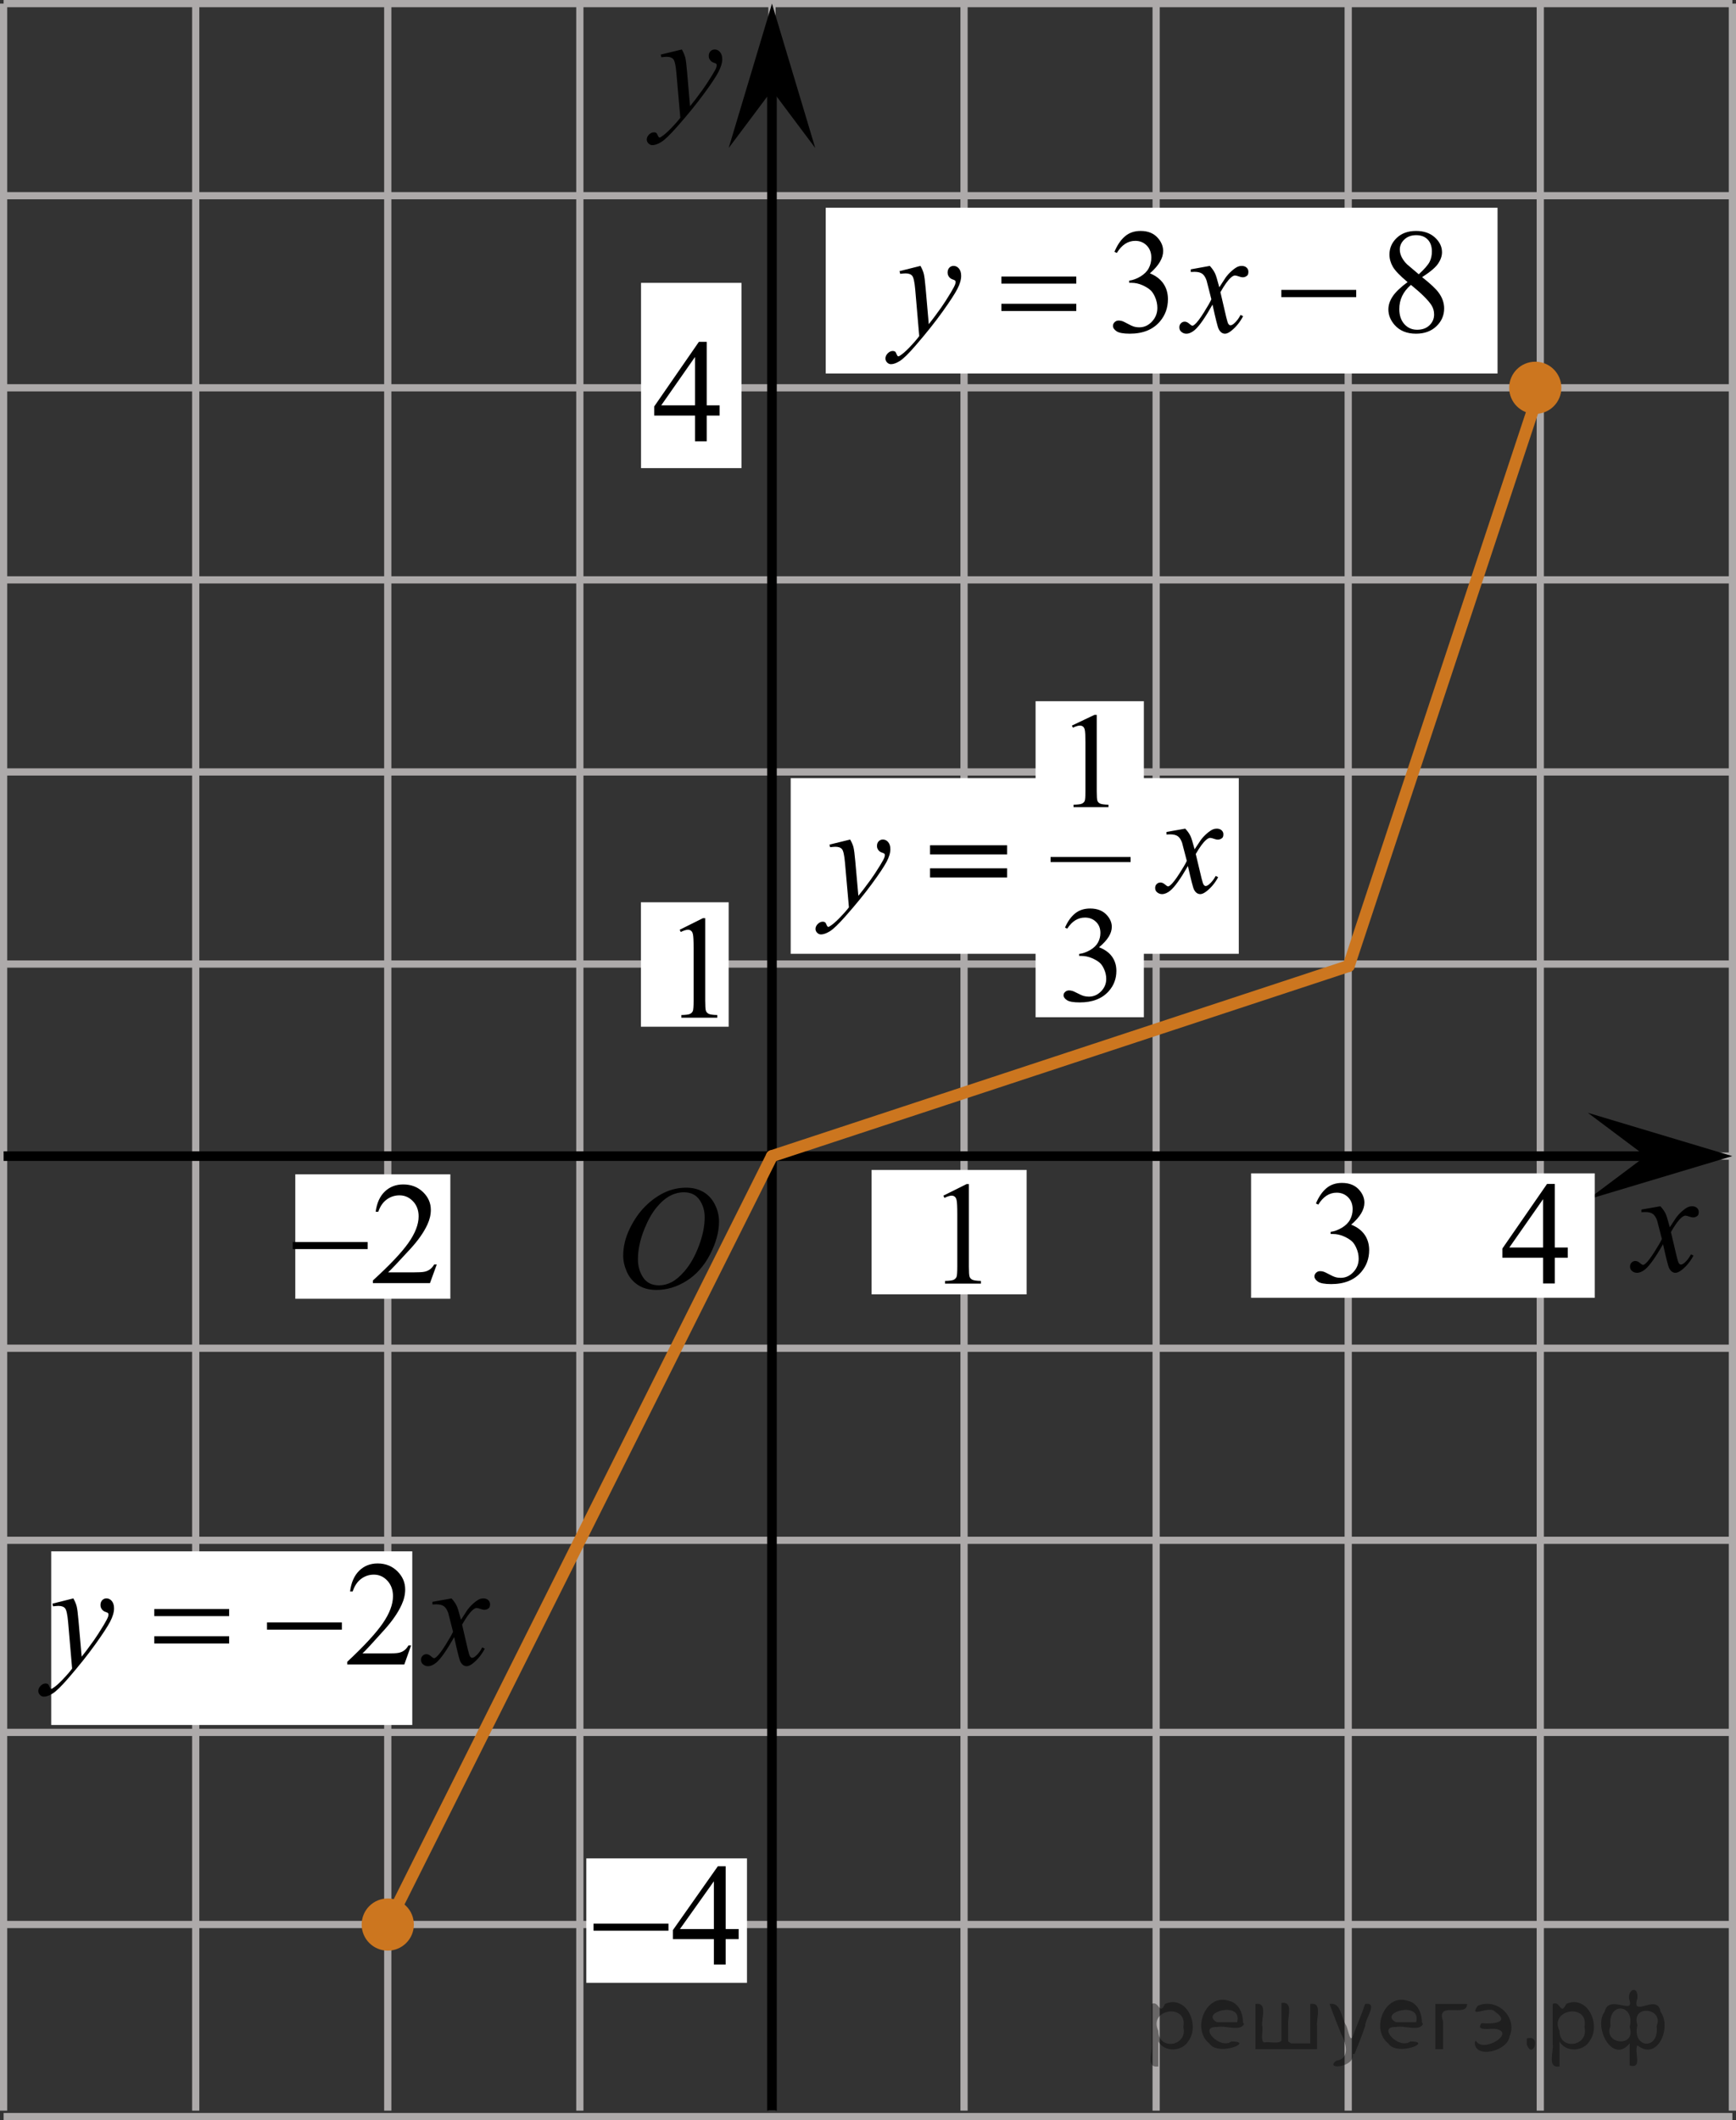 <?xml version="1.0" encoding="utf-8"?>
<!-- Generator: Adobe Illustrator 27.2.0, SVG Export Plug-In . SVG Version: 6.00 Build 0)  -->
<svg version="1.1" id="Слой_1" xmlns="http://www.w3.org/2000/svg" xmlns:xlink="http://www.w3.org/1999/xlink" x="0px" y="0px"
	 width="180.449px" height="220.383px" viewBox="0 0 180.449 220.383" enable-background="new 0 0 180.449 220.383"
	 xml:space="preserve">
<rect x="0" y="0" width="180.449" height="220.383" fill="#333333" stroke="none"/>
<g>
	<g>
		<g>
			<g>
				<g>
					<g>
						<g>
							<g>
								<g>
									<g>
										<g>
											<g>
												<g>
													<g>
														<g>
															<g>
																<g>
																	<defs>
																		<rect id="SVGID_1_" x="61.807" y="119.896" width="16.511" height="18.146"/>
																	</defs>
																	<clipPath id="SVGID_00000171678616105871446570000000434810203917361815_">
																		<use xlink:href="#SVGID_1_"  overflow="visible"/>
																	</clipPath>
																	<g clip-path="url(#SVGID_00000171678616105871446570000000434810203917361815_)">
																		<g enable-background="new    ">
																			<path d="M71.332,123.454c0.665,0,1.253,0.146,1.766,0.439s0.914,0.725,1.205,1.297
																				c0.29,0.572,0.435,1.166,0.435,1.78c0,1.09-0.311,2.233-0.935,3.43
																				c-0.623,1.197-1.437,2.111-2.441,2.741c-1.005,0.63-2.044,0.944-3.118,0.944
																				c-0.773,0-1.419-0.174-1.939-0.521c-0.52-0.347-0.904-0.806-1.153-1.375
																				c-0.248-0.57-0.373-1.122-0.373-1.657c0-0.95,0.225-1.889,0.676-2.815
																				c0.451-0.927,0.989-1.702,1.615-2.324c0.625-0.622,1.292-1.101,2.002-1.435
																				C69.781,123.622,70.534,123.454,71.332,123.454z M71.081,123.934c-0.493,0-0.974,0.124-1.444,0.371
																				c-0.471,0.248-0.938,0.652-1.4,1.215c-0.463,0.561-0.879,1.298-1.248,2.208
																				c-0.453,1.119-0.68,2.177-0.68,3.171c0,0.71,0.18,1.338,0.54,1.886
																				c0.359,0.547,0.911,0.821,1.655,0.821c0.448,0,0.888-0.113,1.319-0.338
																				c0.431-0.225,0.88-0.609,1.348-1.154c0.586-0.685,1.079-1.559,1.478-2.62
																				c0.399-1.062,0.599-2.054,0.599-2.973c0-0.68-0.18-1.281-0.54-1.803
																				C72.347,124.195,71.805,123.934,71.081,123.934z"/>
																		</g>
																	</g>
																</g>
															</g>
														</g>
													</g>
												</g>
											</g>
										</g>
									</g>
								</g>
							</g>
						</g>
					</g>
				</g>
			</g>
		</g>
	</g>
</g>
<g>
	<line fill="none" stroke="#ADAAAA" stroke-width="0.75" stroke-miterlimit="10" x1="0.375" y1="0.375" x2="180.074" y2="0.375"/>
	<line fill="none" stroke="#ADAAAA" stroke-width="0.75" stroke-miterlimit="10" x1="0.375" y1="20.341" x2="180.074" y2="20.341"/>
	<line fill="none" stroke="#ADAAAA" stroke-width="0.75" stroke-miterlimit="10" x1="0.375" y1="40.31" x2="180.074" y2="40.31"/>
	<line fill="none" stroke="#ADAAAA" stroke-width="0.75" stroke-miterlimit="10" x1="0.375" y1="60.274" x2="180.074" y2="60.274"/>
	<line fill="none" stroke="#ADAAAA" stroke-width="0.75" stroke-miterlimit="10" x1="0.375" y1="80.241" x2="180.074" y2="80.241"/>
	
		<line fill="none" stroke="#ADAAAA" stroke-width="0.75" stroke-miterlimit="10" x1="0.375" y1="100.209" x2="180.074" y2="100.209"/>
	
		<line fill="none" stroke="#ADAAAA" stroke-width="0.75" stroke-miterlimit="10" x1="0.375" y1="120.173" x2="180.074" y2="120.173"/>
	
		<line fill="none" stroke="#ADAAAA" stroke-width="0.75" stroke-miterlimit="10" x1="0.375" y1="140.142" x2="180.074" y2="140.142"/>
	
		<line fill="none" stroke="#ADAAAA" stroke-width="0.75" stroke-miterlimit="10" x1="0.375" y1="160.108" x2="180.074" y2="160.108"/>
	
		<line fill="none" stroke="#ADAAAA" stroke-width="0.75" stroke-miterlimit="10" x1="0.375" y1="180.074" x2="180.074" y2="180.074"/>
	
		<line fill="none" stroke="#ADAAAA" stroke-width="0.75" stroke-miterlimit="10" x1="0.375" y1="200.043" x2="180.074" y2="200.043"/>
	
		<line fill="none" stroke="#ADAAAA" stroke-width="0.75" stroke-miterlimit="10" x1="0.375" y1="220.008" x2="180.074" y2="220.008"/>
</g>
<line fill="none" stroke="#ADAAAA" stroke-width="0.75" stroke-miterlimit="10" x1="0.375" y1="219.393" x2="0.375" y2="0.375"/>
<line fill="none" stroke="#ADAAAA" stroke-width="0.75" stroke-miterlimit="10" x1="20.343" y1="219.393" x2="20.343" y2="0.375"/>
<line fill="none" stroke="#ADAAAA" stroke-width="0.75" stroke-miterlimit="10" x1="40.306" y1="219.393" x2="40.306" y2="0.375"/>
<line fill="none" stroke="#ADAAAA" stroke-width="0.75" stroke-miterlimit="10" x1="60.272" y1="219.393" x2="60.272" y2="0.375"/>
<line fill="none" stroke="#ADAAAA" stroke-width="0.75" stroke-miterlimit="10" x1="80.242" y1="219.393" x2="80.242" y2="0.375"/>
<line fill="none" stroke="#ADAAAA" stroke-width="0.75" stroke-miterlimit="10" x1="100.207" y1="219.393" x2="100.207" y2="0.375"/>
<line fill="none" stroke="#ADAAAA" stroke-width="0.75" stroke-miterlimit="10" x1="120.176" y1="219.393" x2="120.176" y2="0.375"/>
<line fill="none" stroke="#ADAAAA" stroke-width="0.75" stroke-miterlimit="10" x1="140.139" y1="219.393" x2="140.139" y2="0.375"/>
<line fill="none" stroke="#ADAAAA" stroke-width="0.75" stroke-miterlimit="10" x1="160.105" y1="219.393" x2="160.105" y2="0.375"/>
<line fill="none" stroke="#ADAAAA" stroke-width="0.75" stroke-miterlimit="10" x1="180.074" y1="219.393" x2="180.074" y2="0.375"/>
<line fill="none" stroke="#000000" stroke-miterlimit="10" x1="0.375" y1="120.173" x2="175.364" y2="120.173"/>
<line fill="none" stroke="#000000" stroke-miterlimit="10" x1="80.242" y1="219.393" x2="80.242" y2="6.955"/>
<line fill="none" stroke="#CC761F" stroke-width="1.25" stroke-linecap="round" stroke-linejoin="round" stroke-miterlimit="10" x1="40.309" y1="200.043" x2="80.242" y2="120.173"/>
<rect x="66.633" y="29.402" fill="#FFFFFF" width="10.439" height="19.257"/>
<line fill="none" stroke="#CC761F" stroke-width="1.25" stroke-linecap="round" stroke-linejoin="round" stroke-miterlimit="10" x1="140.189" y1="100.41" x2="80.242" y2="120.173"/>
<line fill="none" stroke="#CC761F" stroke-width="1.25" stroke-linecap="round" stroke-linejoin="round" stroke-miterlimit="10" x1="160.105" y1="40.31" x2="140.189" y2="100.41"/>
<circle fill="#CC761F" stroke="#CC761F" stroke-width="0.75" stroke-miterlimit="10" cx="159.584" cy="40.31" r="2.338"/>
<circle fill="#CC761F" stroke="#CC761F" stroke-width="0.75" stroke-miterlimit="10" cx="40.306" cy="200.048" r="2.338"/>
<polygon points="171.055,120.173 165.054,115.673 180.061,120.173 165.054,124.673 "/>
<rect x="90.598" y="121.609" fill="#FFFFFF" width="16.116" height="12.934"/>
<polygon points="80.242,9.381 75.742,15.387 80.242,0.375 84.742,15.387 "/>
<g>
	<g>
		<g>
			<g>
				<g>
					<g>
						<g>
							<g>
								<g>
									<g>
										<g>
											<g>
												<g>
													<g>
														<g>
															<g>
																<defs>
																	
																		<rect id="SVGID_00000143598829625523316360000007243846443794489787_" x="166.743" y="122.416" width="12.354" height="13.869"/>
																</defs>
																<clipPath id="SVGID_00000039830357243309414180000012865531174339717257_">
																	<use xlink:href="#SVGID_00000143598829625523316360000007243846443794489787_"  overflow="visible"/>
																</clipPath>
																<g clip-path="url(#SVGID_00000039830357243309414180000012865531174339717257_)">
																	<g enable-background="new    ">
																		<path d="M172.586,125.384c0.241,0.258,0.423,0.517,0.546,0.774
																			c0.088,0.179,0.233,0.648,0.435,1.408l0.649-0.983c0.172-0.238,0.381-0.466,0.627-0.682
																			c0.246-0.216,0.462-0.364,0.649-0.443c0.118-0.05,0.248-0.074,0.391-0.074
																			c0.211,0,0.38,0.057,0.505,0.171s0.188,0.253,0.188,0.417c0,0.19-0.037,0.318-0.111,0.388
																			c-0.138,0.124-0.295,0.186-0.472,0.186c-0.103,0-0.214-0.022-0.332-0.067
																			c-0.231-0.079-0.386-0.119-0.464-0.119c-0.118,0-0.258,0.069-0.421,0.209
																			c-0.305,0.258-0.669,0.757-1.092,1.497l0.605,2.562c0.093,0.393,0.172,0.627,0.236,0.704
																			c0.064,0.077,0.127,0.115,0.191,0.115c0.103,0,0.224-0.058,0.362-0.172
																			c0.271-0.228,0.501-0.526,0.693-0.894l0.258,0.134c-0.31,0.586-0.704,1.073-1.181,1.46
																			c-0.271,0.219-0.499,0.328-0.686,0.328c-0.275,0-0.494-0.156-0.656-0.469
																			c-0.103-0.194-0.317-1.028-0.642-2.503c-0.767,1.346-1.382,2.212-1.844,2.6
																			c-0.3,0.248-0.59,0.372-0.871,0.372c-0.197,0-0.377-0.072-0.539-0.216
																			c-0.118-0.109-0.177-0.256-0.177-0.44c0-0.164,0.054-0.301,0.163-0.41
																			c0.108-0.109,0.241-0.164,0.398-0.164c0.158,0,0.325,0.08,0.502,0.239
																			c0.128,0.114,0.226,0.171,0.295,0.171c0.059,0,0.135-0.04,0.229-0.119
																			c0.231-0.189,0.546-0.596,0.944-1.222s0.659-1.077,0.782-1.355
																			c-0.305-1.207-0.47-1.845-0.494-1.915c-0.113-0.322-0.261-0.551-0.443-0.685
																			c-0.182-0.135-0.45-0.201-0.804-0.201c-0.113,0-0.243,0.005-0.391,0.015v-0.269L172.586,125.384z"
																			/>
																	</g>
																</g>
															</g>
														</g>
													</g>
												</g>
											</g>
										</g>
									</g>
								</g>
							</g>
						</g>
					</g>
				</g>
			</g>
		</g>
	</g>
</g>
<rect x="60.944" y="193.171" fill="#FFFFFF" width="16.701" height="12.934"/>
<g>
	<g>
		<g>
			<g>
				<g>
					<g>
						<g>
							<g>
								<g>
									<g>
										<g>
											<g>
												<g>
													<g>
														<g>
															<defs>
																
																	<rect id="SVGID_00000152251328917340286970000016704747166062072244_" x="65.244" y="31.96" width="12.363" height="16.699"/>
															</defs>
															<clipPath id="SVGID_00000022543857924938526290000009279964461105906571_">
																<use xlink:href="#SVGID_00000152251328917340286970000016704747166062072244_"  overflow="visible"/>
															</clipPath>
															<g clip-path="url(#SVGID_00000022543857924938526290000009279964461105906571_)">
																<g enable-background="new    ">
																	<path d="M74.802,42.136v1.062h-1.343v2.676h-1.217v-2.676h-4.235v-0.956l4.641-6.712h0.811v6.606
																		L74.802,42.136L74.802,42.136z M72.242,42.136v-5.029l-3.512,5.029H72.242z"/>
																</g>
															</g>
														</g>
													</g>
												</g>
											</g>
										</g>
									</g>
								</g>
							</g>
						</g>
					</g>
				</g>
			</g>
		</g>
	</g>
</g>
<rect x="130.043" y="121.967" fill="#FFFFFF" width="35.723" height="12.934"/>
<g>
	<g>
		<g>
			<g>
				<g>
					<g>
						<g>
							<g>
								<g>
									<g>
										<g>
											<g>
												<g>
													<g>
														<g>
															<defs>
																
																	<rect id="SVGID_00000111177929893183019600000005259378731368542596_" x="133.958" y="119.394" width="12.362" height="18.08"/>
															</defs>
															<clipPath id="SVGID_00000158746506294788051620000016796380702102998684_">
																<use xlink:href="#SVGID_00000111177929893183019600000005259378731368542596_"  overflow="visible"/>
															</clipPath>
															<g clip-path="url(#SVGID_00000158746506294788051620000016796380702102998684_)">
																<g enable-background="new    ">
																	<path d="M136.785,125.095c0.286-0.681,0.646-1.208,1.081-1.58c0.435-0.37,0.978-0.556,1.627-0.556
																		c0.802,0,1.417,0.264,1.844,0.791c0.325,0.394,0.487,0.815,0.487,1.263
																		c0,0.737-0.458,1.498-1.373,2.285c0.615,0.244,1.08,0.593,1.395,1.046
																		c0.315,0.453,0.472,0.986,0.472,1.599c0,0.876-0.275,1.636-0.826,2.278
																		c-0.718,0.836-1.759,1.255-3.121,1.255c-0.674,0-1.132-0.085-1.376-0.254
																		c-0.244-0.17-0.365-0.352-0.365-0.546c0-0.144,0.058-0.272,0.173-0.381s0.255-0.164,0.417-0.164
																		c0.123,0,0.248,0.019,0.377,0.06c0.084,0.025,0.273,0.116,0.568,0.273
																		c0.295,0.157,0.499,0.25,0.612,0.28c0.182,0.055,0.377,0.082,0.583,0.082
																		c0.501,0,0.938-0.196,1.31-0.59c0.371-0.394,0.557-0.859,0.557-1.397
																		c0-0.394-0.086-0.777-0.258-1.15c-0.128-0.279-0.268-0.49-0.42-0.635
																		c-0.212-0.199-0.502-0.38-0.871-0.542c-0.369-0.161-0.745-0.242-1.129-0.242h-0.236v-0.225
																		c0.389-0.05,0.778-0.191,1.169-0.426c0.391-0.233,0.675-0.516,0.852-0.844
																		c0.177-0.329,0.266-0.69,0.266-1.083c0-0.513-0.158-0.927-0.476-1.244
																		c-0.317-0.315-0.712-0.474-1.184-0.474c-0.763,0-1.399,0.413-1.911,1.239L136.785,125.095z"/>
																</g>
															</g>
														</g>
													</g>
												</g>
											</g>
										</g>
									</g>
								</g>
							</g>
						</g>
					</g>
				</g>
			</g>
		</g>
	</g>
</g>
<rect x="66.619" y="93.789" fill="#FFFFFF" width="9.123" height="12.934"/>
<g>
	<g>
		<g>
			<g>
				<g>
					<defs>
						
							<rect id="SVGID_00000034070337939732914430000014440615984188320900_" x="95.442" y="119.499" width="9.53" height="16.699"/>
					</defs>
					<clipPath id="SVGID_00000034067292024253294100000000927988205718049182_">
						<use xlink:href="#SVGID_00000034070337939732914430000014440615984188320900_"  overflow="visible"/>
					</clipPath>
					<g clip-path="url(#SVGID_00000034067292024253294100000000927988205718049182_)">
						<g enable-background="new    ">
							<path d="M98.057,124.283l2.413-1.203h0.241v8.558c0,0.568,0.023,0.922,0.07,1.062
								c0.046,0.14,0.143,0.246,0.289,0.321c0.146,0.074,0.444,0.117,0.893,0.127v0.276h-3.73v-0.276
								c0.468-0.01,0.77-0.051,0.907-0.123c0.137-0.072,0.231-0.17,0.285-0.292s0.081-0.487,0.081-1.095v-5.471
								c0-0.737-0.024-1.211-0.073-1.42c-0.034-0.16-0.096-0.277-0.186-0.352
								c-0.09-0.075-0.199-0.112-0.325-0.112c-0.181,0-0.432,0.077-0.753,0.231L98.057,124.283z"/>
						</g>
					</g>
				</g>
			</g>
		</g>
	</g>
</g>
<g>
	<g>
		<g>
			<g>
				<g>
					<g>
						<g>
							<g>
								<g>
									<g>
										<g>
											<g>
												<g>
													<g>
														<g>
															<g>
																<g>
																	<g>
																		<g>
																			<g>
																				<g>
																					<g>
																						<g>
																							<g>
																								<g>
																									<g>
																										<defs>
																											
																												<rect id="SVGID_00000024713149178782117530000011519390963686664335_" x="64.552" y="2.202" width="13.746" height="16.491"/>
																										</defs>
																										<clipPath id="SVGID_00000106839056267556848370000017786866594759518902_">
																											<use xlink:href="#SVGID_00000024713149178782117530000011519390963686664335_"  overflow="visible"/>
																										</clipPath>
																										<g clip-path="url(#SVGID_00000106839056267556848370000017786866594759518902_)">
																											<path d="M70.874,5.142c0.168,0.285,0.271,0.552,0.351,0.801c0.063,0.248,0.127,0.736,0.188,1.465
																												l0.313,3.632c0.297-0.354,0.729-0.913,1.285-1.683c0.271-0.374,0.604-0.884,1.004-1.528
																												c0.24-0.394,0.396-0.669,0.441-0.825c0.021-0.078,0.043-0.159,0.043-0.243
																												c0-0.056-0.021-0.101-0.057-0.133c-0.029-0.034-0.125-0.075-0.271-0.122s-0.271-0.135-0.354-0.26
																												c-0.104-0.126-0.146-0.271-0.146-0.433c0-0.201,0.06-0.363,0.178-0.486
																												c0.117-0.123,0.271-0.185,0.442-0.185c0.216,0,0.396,0.09,0.554,0.271
																												c0.151,0.182,0.229,0.429,0.229,0.741c0,0.391-0.145,0.833-0.397,1.332
																												c-0.267,0.5-0.771,1.269-1.535,2.3c-0.758,1.033-1.676,2.16-2.754,3.383
																												c-0.742,0.841-1.293,1.369-1.646,1.59c-0.357,0.22-0.668,0.329-0.938,0.329
																												c-0.146,0-0.271-0.06-0.396-0.176c-0.113-0.113-0.18-0.25-0.18-0.4c0-0.191,0.077-0.366,0.229-0.522
																												c0.16-0.158,0.334-0.234,0.521-0.234c0.104,0,0.187,0.021,0.238,0.064
																												c0.04,0.023,0.084,0.095,0.134,0.21c0.054,0.116,0.097,0.193,0.134,0.231
																												c0.021,0.022,0.056,0.037,0.091,0.037c0.021,0,0.081-0.023,0.146-0.073
																												c0.271-0.167,0.587-0.436,0.938-0.798c0.479-0.481,0.818-0.876,1.057-1.183l-0.412-4.68
																												c-0.063-0.771-0.178-1.242-0.313-1.411c-0.146-0.167-0.369-0.251-0.688-0.251
																												c-0.104,0-0.285,0.017-0.563,0.045l-0.063-0.271L70.874,5.142z"/>
																										</g>
																									</g>
																								</g>
																							</g>
																						</g>
																					</g>
																				</g>
																			</g>
																		</g>
																	</g>
																</g>
															</g>
														</g>
													</g>
												</g>
											</g>
										</g>
									</g>
								</g>
							</g>
						</g>
					</g>
				</g>
			</g>
		</g>
	</g>
</g>
<g>
	<g>
		<g>
			<g>
				<g>
					<defs>
						<rect id="SVGID_00000041277044020599483970000003703193544838738087_" x="68.035" y="91.859" width="9.53" height="16.699"/>
					</defs>
					<clipPath id="SVGID_00000116224032888147541190000010983553367700012716_">
						<use xlink:href="#SVGID_00000041277044020599483970000003703193544838738087_"  overflow="visible"/>
					</clipPath>
					<g clip-path="url(#SVGID_00000116224032888147541190000010983553367700012716_)">
						<g enable-background="new    ">
							<path d="M70.65,96.644l2.413-1.203h0.241v8.558c0,0.568,0.023,0.922,0.07,1.062
								c0.046,0.14,0.143,0.246,0.289,0.321c0.146,0.074,0.444,0.117,0.893,0.127v0.276h-3.73v-0.276
								c0.468-0.01,0.77-0.051,0.907-0.123c0.137-0.072,0.231-0.17,0.285-0.292s0.081-0.487,0.081-1.095V98.528
								c0-0.737-0.024-1.211-0.073-1.42c-0.034-0.16-0.096-0.277-0.186-0.352
								c-0.09-0.075-0.199-0.112-0.325-0.112c-0.181,0-0.432,0.077-0.753,0.231L70.65,96.644z"/>
						</g>
					</g>
				</g>
			</g>
		</g>
	</g>
</g>
<g>
	<g>
		<g>
			<g>
				<g>
					<g>
						<g>
							<g>
								<g>
									<g>
										<g>
											<g>
												<g>
													<g>
														<g>
															<defs>
																
																	<rect id="SVGID_00000113314585467808921390000010518804277936197769_" x="153.402" y="119.499" width="12.363" height="16.699"/>
															</defs>
															<clipPath id="SVGID_00000093885061928562718510000005308833686374743693_">
																<use xlink:href="#SVGID_00000113314585467808921390000010518804277936197769_"  overflow="visible"/>
															</clipPath>
															<g clip-path="url(#SVGID_00000093885061928562718510000005308833686374743693_)">
																<g enable-background="new    ">
																	<path d="M162.96,129.673v1.062h-1.343v2.676h-1.217v-2.676h-4.235v-0.956l4.641-6.711h0.811v6.606
																		h1.343L162.96,129.673L162.96,129.673z M160.4,129.673v-5.029l-3.512,5.029H160.4z"/>
																</g>
															</g>
														</g>
													</g>
												</g>
											</g>
										</g>
									</g>
								</g>
							</g>
						</g>
					</g>
				</g>
			</g>
		</g>
	</g>
</g>
<rect x="5.322" y="161.253" fill="#FFFFFF" width="37.531" height="18.051"/>
<rect x="85.831" y="21.593" fill="#FFFFFF" width="69.83" height="17.23"/>
<rect x="107.643" y="72.889" fill="#FFFFFF" width="11.257" height="32.848"/>
<rect x="82.189" y="80.884" fill="#FFFFFF" width="46.577" height="18.259"/>
<path d="M88.368,87.266c0.166,0.283,0.281,0.548,0.344,0.794c0.063,0.247,0.127,0.731,0.19,1.454l0.322,3.604
	c0.293-0.352,0.718-0.908,1.274-1.67c0.269-0.371,0.601-0.876,0.996-1.516c0.239-0.391,0.386-0.664,0.439-0.82
	c0.029-0.078,0.044-0.159,0.044-0.242c0-0.054-0.017-0.098-0.051-0.132c-0.034-0.034-0.124-0.074-0.267-0.121
	c-0.145-0.046-0.264-0.132-0.359-0.256c-0.095-0.125-0.143-0.268-0.143-0.429c0-0.2,0.059-0.361,0.176-0.483
	c0.117-0.122,0.264-0.183,0.439-0.183c0.215,0,0.398,0.089,0.549,0.267c0.151,0.179,0.227,0.424,0.227,0.736
	c0,0.386-0.132,0.827-0.396,1.322c-0.264,0.495-0.771,1.256-1.523,2.281s-1.663,2.144-2.732,3.354
	c-0.737,0.835-1.284,1.361-1.641,1.578s-0.662,0.326-0.916,0.326c-0.151,0-0.284-0.058-0.399-0.172
	c-0.114-0.115-0.172-0.248-0.172-0.399c0-0.19,0.08-0.364,0.238-0.52s0.331-0.234,0.516-0.234c0.098,0,0.178,0.022,0.242,0.066
	c0.039,0.024,0.082,0.094,0.128,0.209c0.047,0.114,0.089,0.191,0.128,0.23c0.024,0.024,0.054,0.037,0.088,0.037
	c0.029,0,0.081-0.024,0.154-0.073c0.269-0.166,0.581-0.43,0.938-0.791c0.469-0.479,0.815-0.869,1.04-1.172l-0.41-4.644
	c-0.068-0.767-0.171-1.233-0.308-1.399s-0.366-0.249-0.688-0.249c-0.103,0-0.286,0.015-0.549,0.044l-0.066-0.271L88.368,87.266z"
	/>
<path d="M96.674,87.863h8.013v0.952h-8.013V87.863z M96.674,90.258h8.013v0.952h-8.013V90.258z"/>
<path d="M123.2,86.134c0.239,0.254,0.42,0.508,0.542,0.762c0.088,0.176,0.232,0.637,0.432,1.384l0.645-0.967
	c0.171-0.234,0.378-0.458,0.623-0.67c0.244-0.213,0.459-0.358,0.645-0.436c0.117-0.049,0.247-0.073,0.388-0.073
	c0.21,0,0.377,0.056,0.502,0.168c0.124,0.112,0.187,0.249,0.187,0.41c0,0.186-0.037,0.313-0.11,0.381
	c-0.137,0.122-0.293,0.183-0.469,0.183c-0.103,0-0.212-0.022-0.33-0.066c-0.229-0.078-0.383-0.117-0.461-0.117
	c-0.117,0-0.256,0.068-0.417,0.205c-0.303,0.254-0.664,0.745-1.084,1.472l0.601,2.52c0.093,0.386,0.171,0.617,0.234,0.692
	c0.063,0.076,0.127,0.114,0.19,0.114c0.103,0,0.222-0.056,0.359-0.168c0.269-0.225,0.498-0.518,0.688-0.879l0.256,0.132
	c-0.308,0.576-0.698,1.055-1.172,1.436c-0.269,0.215-0.496,0.322-0.681,0.322c-0.273,0-0.491-0.154-0.652-0.461
	c-0.103-0.19-0.315-1.011-0.637-2.461c-0.762,1.323-1.372,2.175-1.831,2.556c-0.298,0.244-0.586,0.366-0.864,0.366
	c-0.195,0-0.374-0.071-0.535-0.212c-0.117-0.107-0.176-0.251-0.176-0.432c0-0.161,0.054-0.295,0.161-0.403s0.239-0.161,0.396-0.161
	s0.322,0.078,0.498,0.234c0.127,0.112,0.225,0.168,0.293,0.168c0.059,0,0.134-0.039,0.227-0.117
	c0.229-0.186,0.542-0.586,0.938-1.201s0.654-1.06,0.776-1.333c-0.303-1.187-0.466-1.814-0.491-1.882
	c-0.112-0.317-0.259-0.542-0.439-0.674s-0.447-0.198-0.798-0.198c-0.112,0-0.242,0.005-0.388,0.015v-0.264L123.2,86.134z"/>
<g>
	<g>
		<g>
			<g>
				<defs>
					
						<rect id="SVGID_00000061451515752896079460000000944390008754573994_" x="89.325" y="20.383" width="63.48" height="21.183"/>
				</defs>
				<clipPath id="SVGID_00000165204736385938998370000003712227177259191719_">
					<use xlink:href="#SVGID_00000061451515752896079460000000944390008754573994_"  overflow="visible"/>
				</clipPath>
				<g clip-path="url(#SVGID_00000165204736385938998370000003712227177259191719_)">
					<path d="M115.843,26.175c0.287-0.692,0.648-1.227,1.086-1.604c0.437-0.377,0.982-0.565,1.634-0.565
						c0.805,0,1.423,0.268,1.853,0.804c0.326,0.4,0.489,0.827,0.489,1.282c0,0.748-0.46,1.522-1.379,2.321
						c0.618,0.248,1.085,0.602,1.401,1.062s0.475,1.001,0.475,1.623c0,0.89-0.277,1.661-0.83,2.313
						c-0.722,0.85-1.767,1.274-3.136,1.274c-0.677,0-1.138-0.086-1.382-0.258s-0.367-0.356-0.367-0.554
						c0-0.147,0.058-0.276,0.174-0.387c0.116-0.111,0.255-0.167,0.418-0.167c0.123,0,0.249,0.02,0.378,0.06
						c0.084,0.025,0.274,0.118,0.57,0.277c0.297,0.159,0.501,0.254,0.615,0.284
						c0.183,0.056,0.378,0.084,0.586,0.084c0.504,0,0.942-0.2,1.315-0.599s0.56-0.872,0.56-1.419
						c0-0.399-0.086-0.789-0.259-1.168c-0.129-0.283-0.27-0.498-0.422-0.644c-0.213-0.203-0.504-0.386-0.875-0.55
						c-0.371-0.164-0.749-0.247-1.134-0.247h-0.237v-0.228c0.39-0.05,0.782-0.194,1.175-0.432
						s0.678-0.523,0.856-0.857c0.178-0.334,0.267-0.701,0.267-1.1c0-0.52-0.16-0.941-0.478-1.263
						c-0.319-0.321-0.715-0.482-1.19-0.482c-0.766,0-1.406,0.42-1.919,1.259L115.843,26.175z"/>
					<path d="M146.31,29.323c-0.796-0.667-1.309-1.203-1.538-1.608c-0.23-0.405-0.345-0.824-0.345-1.259
						c0-0.667,0.252-1.243,0.756-1.726c0.504-0.483,1.174-0.724,2.009-0.724c0.81,0,1.463,0.225,1.957,0.675
						c0.494,0.45,0.741,0.963,0.741,1.54c0,0.384-0.134,0.776-0.4,1.175c-0.267,0.4-0.823,0.87-1.668,1.411
						c0.87,0.688,1.446,1.228,1.727,1.623c0.376,0.516,0.564,1.06,0.564,1.631c0,0.723-0.27,1.341-0.808,1.855
						s-1.245,0.77-2.12,0.77c-0.954,0-1.697-0.306-2.231-0.918c-0.425-0.49-0.638-1.026-0.638-1.608
						c0-0.455,0.149-0.906,0.449-1.354C145.064,30.358,145.579,29.864,146.31,29.323z M146.659,29.611
						c-0.41,0.354-0.714,0.74-0.912,1.157c-0.198,0.417-0.296,0.869-0.296,1.354c0,0.652,0.174,1.175,0.522,1.566
						c0.349,0.392,0.792,0.588,1.331,0.588c0.534,0,0.961-0.154,1.282-0.463c0.321-0.308,0.482-0.683,0.482-1.123
						c0-0.364-0.094-0.69-0.282-0.979C148.435,31.176,147.726,30.476,146.659,29.611z M147.474,28.511
						c0.593-0.546,0.968-0.977,1.127-1.294c0.158-0.316,0.237-0.673,0.237-1.073c0-0.531-0.146-0.947-0.438-1.248
						s-0.689-0.451-1.193-0.451c-0.504,0-0.915,0.149-1.23,0.447c-0.316,0.298-0.475,0.647-0.475,1.047
						c0,0.263,0.065,0.526,0.196,0.789c0.131,0.263,0.318,0.514,0.56,0.751L147.474,28.511z"/>
				</g>
			</g>
		</g>
		<g>
			<g>
				<defs>
					
						<rect id="SVGID_00000088118183946144359320000013817325120168610995_" x="89.325" y="20.383" width="63.48" height="21.183"/>
				</defs>
				<clipPath id="SVGID_00000127757564760698469570000000405028258368934542_">
					<use xlink:href="#SVGID_00000088118183946144359320000013817325120168610995_"  overflow="visible"/>
				</clipPath>
				<g clip-path="url(#SVGID_00000127757564760698469570000000405028258368934542_)">
					<path d="M95.675,27.639c0.168,0.293,0.284,0.567,0.348,0.823c0.065,0.255,0.128,0.757,0.193,1.506l0.326,3.731
						c0.296-0.364,0.727-0.94,1.29-1.729c0.272-0.384,0.608-0.908,1.008-1.57
						c0.242-0.404,0.39-0.688,0.445-0.85c0.029-0.081,0.044-0.164,0.044-0.25c0-0.056-0.018-0.102-0.052-0.137
						s-0.124-0.077-0.271-0.125c-0.145-0.048-0.267-0.137-0.363-0.266c-0.096-0.129-0.144-0.277-0.144-0.444
						c0-0.207,0.06-0.374,0.178-0.5s0.267-0.19,0.445-0.19c0.217,0,0.402,0.092,0.556,0.277
						s0.23,0.439,0.23,0.762c0,0.399-0.134,0.856-0.4,1.369c-0.267,0.513-0.781,1.301-1.542,2.363
						c-0.761,1.062-1.682,2.22-2.765,3.474c-0.746,0.865-1.299,1.41-1.66,1.635s-0.669,0.337-0.926,0.337
						c-0.153,0-0.288-0.06-0.404-0.178c-0.116-0.119-0.174-0.257-0.174-0.414c0-0.197,0.081-0.377,0.241-0.538
						c0.161-0.162,0.335-0.243,0.522-0.243c0.099,0,0.181,0.023,0.245,0.068c0.04,0.025,0.083,0.098,0.13,0.216
						s0.09,0.198,0.129,0.239c0.025,0.025,0.055,0.038,0.089,0.038c0.03,0,0.082-0.025,0.156-0.076
						c0.272-0.172,0.588-0.445,0.949-0.819c0.475-0.496,0.825-0.9,1.053-1.214l-0.415-4.809
						c-0.069-0.794-0.173-1.277-0.311-1.449s-0.371-0.258-0.697-0.258c-0.103,0-0.289,0.015-0.556,0.045
						l-0.067-0.281L95.675,27.639z"/>
					<path d="M125.755,27.639c0.242,0.263,0.425,0.526,0.548,0.789c0.089,0.182,0.235,0.66,0.438,1.434l0.652-1.001
						c0.173-0.243,0.383-0.474,0.63-0.694c0.247-0.22,0.464-0.37,0.652-0.451
						c0.119-0.051,0.249-0.076,0.393-0.076c0.212,0,0.382,0.058,0.508,0.174s0.189,0.258,0.189,0.425
						c0,0.192-0.037,0.324-0.111,0.395c-0.139,0.127-0.297,0.19-0.475,0.19c-0.103,0-0.215-0.023-0.334-0.068
						c-0.232-0.081-0.388-0.121-0.467-0.121c-0.119,0-0.26,0.071-0.423,0.212
						c-0.306,0.263-0.672,0.771-1.097,1.525l0.607,2.609c0.094,0.399,0.173,0.638,0.237,0.717
						c0.065,0.078,0.128,0.117,0.193,0.117c0.103,0,0.225-0.058,0.363-0.174c0.272-0.232,0.504-0.536,0.697-0.91
						l0.259,0.137c-0.311,0.597-0.707,1.092-1.186,1.486c-0.272,0.223-0.501,0.334-0.689,0.334
						c-0.276,0-0.497-0.159-0.66-0.478c-0.103-0.197-0.318-1.047-0.644-2.548c-0.771,1.37-1.389,2.252-1.853,2.647
						c-0.302,0.253-0.593,0.379-0.875,0.379c-0.197,0-0.378-0.073-0.541-0.22c-0.119-0.111-0.178-0.26-0.178-0.447
						c0-0.167,0.055-0.306,0.163-0.417c0.109-0.111,0.242-0.167,0.4-0.167c0.158,0,0.326,0.081,0.504,0.243
						c0.128,0.116,0.227,0.174,0.296,0.174c0.06,0,0.136-0.041,0.23-0.121c0.232-0.192,0.548-0.607,0.949-1.244
						c0.4-0.637,0.662-1.097,0.786-1.38c-0.307-1.229-0.472-1.878-0.497-1.95
						c-0.114-0.329-0.262-0.561-0.445-0.698c-0.183-0.136-0.452-0.205-0.808-0.205
						c-0.114,0-0.245,0.005-0.393,0.015v-0.273L125.755,27.639z"/>
				</g>
			</g>
		</g>
		<g>
			<g>
				<defs>
					
						<rect id="SVGID_00000132056007895930758810000003472018272645457307_" x="89.325" y="20.383" width="63.48" height="21.183"/>
				</defs>
				<clipPath id="SVGID_00000082363550136697838520000006671731363090580369_">
					<use xlink:href="#SVGID_00000132056007895930758810000003472018272645457307_"  overflow="visible"/>
				</clipPath>
				<g clip-path="url(#SVGID_00000082363550136697838520000006671731363090580369_)">
					<path d="M104.091,28.747h7.783v0.735h-7.783V28.747z M104.091,31.576h7.783v0.751h-7.783V31.576z"/>
					<path d="M133.189,30.134h7.783v0.751h-7.783V30.134z"/>
				</g>
			</g>
		</g>
	</g>
</g>
<g>
	<g>
		<g>
			<g>
				<g>
					<g>
						<g>
							<g>
								<defs>
									
										<rect id="SVGID_00000138563052891496867040000012083697450513390763_" x="58.879" y="190.456" width="20.72" height="16.494"/>
								</defs>
								<clipPath id="SVGID_00000127010620391482813880000016072083369655042711_">
									<use xlink:href="#SVGID_00000138563052891496867040000012083697450513390763_"  overflow="visible"/>
								</clipPath>
								<g clip-path="url(#SVGID_00000127010620391482813880000016072083369655042711_)">
									<g enable-background="new    ">
										<path d="M76.781,200.517v1.048h-1.351v2.643h-1.224v-2.643H69.948v-0.944l4.667-6.629h0.816v6.525
											L76.781,200.517L76.781,200.517z M74.206,200.517v-4.968l-3.531,4.968H74.206z"/>
									</g>
								</g>
							</g>
						</g>
					</g>
				</g>
			</g>
		</g>
		<g>
			<g>
				<g>
					<g>
						<g>
							<g>
								<defs>
									
										<rect id="SVGID_00000176762834828373759640000017953109711058581636_" x="58.879" y="190.456" width="20.72" height="16.494"/>
								</defs>
								<clipPath id="SVGID_00000181793175547006491500000011095397744896300691_">
									<use xlink:href="#SVGID_00000176762834828373759640000017953109711058581636_"  overflow="visible"/>
								</clipPath>
								<g clip-path="url(#SVGID_00000181793175547006491500000011095397744896300691_)">
									<g enable-background="new    ">
										<path d="M61.694,199.955h7.79v0.731h-7.79C61.694,200.686,61.694,199.955,61.694,199.955z"/>
									</g>
								</g>
							</g>
						</g>
					</g>
				</g>
			</g>
		</g>
	</g>
</g>
<rect x="30.694" y="122.067" fill="#FFFFFF" width="16.116" height="12.934"/>
<g>
	<g>
		<g>
			<g>
				<g>
					<g>
						<g>
							<defs>
								
									<rect id="SVGID_00000032617782094772177190000000814233735567549626_" x="27.608" y="119.568" width="20.72" height="16.561"/>
							</defs>
							<clipPath id="SVGID_00000047058727197751535070000009420245789553219503_">
								<use xlink:href="#SVGID_00000032617782094772177190000000814233735567549626_"  overflow="visible"/>
							</clipPath>
							<g clip-path="url(#SVGID_00000047058727197751535070000009420245789553219503_)">
								<g enable-background="new    ">
									<path d="M45.399,131.439l-0.705,1.935h-5.935v-0.274c1.746-1.591,2.975-2.891,3.687-3.898
										c0.712-1.008,1.068-1.93,1.068-2.765c0-0.638-0.196-1.161-0.586-1.571s-0.858-0.615-1.402-0.615
										c-0.495,0-0.939,0.144-1.332,0.434c-0.393,0.289-0.684,0.713-0.872,1.27h-0.274
										c0.123-0.914,0.441-1.615,0.953-2.104c0.512-0.489,1.151-0.734,1.918-0.734
										c0.816,0,1.498,0.263,2.044,0.786s0.82,1.142,0.82,1.853c0,0.51-0.119,1.019-0.356,1.527
										c-0.366,0.801-0.96,1.648-1.78,2.542c-1.231,1.345-2.001,2.155-2.307,2.432h2.626
										c0.534,0,0.909-0.019,1.124-0.06c0.215-0.039,0.409-0.119,0.583-0.24
										c0.173-0.121,0.324-0.293,0.453-0.516H45.399z"/>
								</g>
							</g>
						</g>
					</g>
				</g>
			</g>
		</g>
	</g>
	<g>
		<g>
			<g>
				<g>
					<g>
						<g>
							<defs>
								
									<rect id="SVGID_00000102508859426648041910000012269047029241715333_" x="27.608" y="119.568" width="20.72" height="16.561"/>
							</defs>
							<clipPath id="SVGID_00000088827571299415719240000004813848683479665043_">
								<use xlink:href="#SVGID_00000102508859426648041910000012269047029241715333_"  overflow="visible"/>
							</clipPath>
							<g clip-path="url(#SVGID_00000088827571299415719240000004813848683479665043_)">
								<g enable-background="new    ">
									<path d="M30.428,129.104h7.79v0.734h-7.79V129.104z"/>
								</g>
							</g>
						</g>
					</g>
				</g>
			</g>
		</g>
	</g>
</g>
<g>
	<g>
		<g>
			<g>
				<defs>
					<rect id="SVGID_00000166633645839516321730000001020079928400501385_" x="1.278" y="158.891" width="52.44" height="21.183"/>
				</defs>
				<clipPath id="SVGID_00000147932379171799516060000003192989675626870403_">
					<use xlink:href="#SVGID_00000166633645839516321730000001020079928400501385_"  overflow="visible"/>
				</clipPath>
				<g clip-path="url(#SVGID_00000147932379171799516060000003192989675626870403_)">
					<path d="M42.732,171.032l-0.704,1.98h-5.93v-0.28c1.744-1.629,2.972-2.959,3.684-3.99
						c0.712-1.031,1.067-1.975,1.067-2.829c0-0.652-0.195-1.188-0.585-1.608c-0.39-0.419-0.857-0.629-1.401-0.629
						c-0.494,0-0.938,0.147-1.331,0.443c-0.393,0.296-0.683,0.73-0.871,1.301h-0.274
						c0.123-0.935,0.441-1.653,0.953-2.154c0.511-0.5,1.15-0.751,1.916-0.751c0.815,0,1.496,0.269,2.042,0.805
						c0.546,0.536,0.819,1.168,0.819,1.895c0,0.521-0.119,1.042-0.356,1.562c-0.366,0.819-0.959,1.687-1.779,2.603
						c-1.23,1.375-1.998,2.204-2.305,2.487h2.624c0.534,0,0.908-0.019,1.123-0.06
						c0.215-0.04,0.409-0.122,0.582-0.246s0.324-0.3,0.452-0.527L42.732,171.032L42.732,171.032z"/>
				</g>
			</g>
		</g>
		<g>
			<g>
				<defs>
					<rect id="SVGID_00000150066862786224364830000018206293952070208940_" x="1.278" y="158.891" width="52.44" height="21.183"/>
				</defs>
				<clipPath id="SVGID_00000008851303327203544300000001941007699250520460_">
					<use xlink:href="#SVGID_00000150066862786224364830000018206293952070208940_"  overflow="visible"/>
				</clipPath>
				<g clip-path="url(#SVGID_00000008851303327203544300000001941007699250520460_)">
					<path d="M7.621,166.147c0.168,0.293,0.284,0.567,0.348,0.823c0.065,0.255,0.128,0.757,0.193,1.505l0.326,3.732
						c0.296-0.364,0.727-0.94,1.29-1.73c0.272-0.385,0.608-0.908,1.008-1.57
						c0.242-0.404,0.39-0.688,0.445-0.85c0.029-0.081,0.044-0.164,0.044-0.25c0-0.056-0.018-0.102-0.052-0.137
						s-0.124-0.077-0.271-0.125c-0.145-0.048-0.267-0.137-0.363-0.266c-0.096-0.129-0.144-0.277-0.144-0.443
						c0-0.208,0.06-0.375,0.178-0.501s0.267-0.19,0.445-0.19c0.217,0,0.402,0.092,0.556,0.276
						s0.23,0.44,0.23,0.763c0,0.399-0.134,0.856-0.4,1.369c-0.267,0.513-0.781,1.301-1.542,2.362
						c-0.761,1.062-1.682,2.22-2.765,3.475c-0.746,0.864-1.299,1.409-1.66,1.634
						c-0.361,0.226-0.669,0.338-0.926,0.338c-0.153,0-0.288-0.06-0.404-0.178
						c-0.116-0.119-0.174-0.257-0.174-0.414c0-0.197,0.081-0.377,0.241-0.538c0.161-0.162,0.335-0.243,0.522-0.243
						c0.099,0,0.181,0.023,0.245,0.068c0.04,0.025,0.083,0.098,0.13,0.216c0.047,0.119,0.09,0.199,0.129,0.239
						c0.025,0.025,0.055,0.038,0.089,0.038c0.03,0,0.082-0.025,0.156-0.076c0.272-0.172,0.588-0.444,0.949-0.819
						c0.475-0.495,0.825-0.899,1.053-1.213l-0.415-4.81c-0.069-0.793-0.173-1.276-0.311-1.448
						s-0.371-0.258-0.697-0.258c-0.103,0-0.289,0.015-0.556,0.045l-0.067-0.28L7.621,166.147z"/>
					<path d="M46.93,166.147c0.242,0.263,0.425,0.525,0.548,0.789c0.089,0.182,0.235,0.659,0.438,1.434l0.652-1.002
						c0.173-0.242,0.383-0.474,0.63-0.693c0.247-0.221,0.464-0.371,0.652-0.452
						c0.119-0.05,0.249-0.075,0.393-0.075c0.212,0,0.382,0.058,0.508,0.174c0.126,0.117,0.189,0.259,0.189,0.425
						c0,0.192-0.037,0.324-0.111,0.395c-0.139,0.127-0.297,0.19-0.475,0.19c-0.103,0-0.215-0.022-0.334-0.067
						c-0.232-0.081-0.388-0.122-0.467-0.122c-0.119,0-0.26,0.071-0.423,0.213
						c-0.306,0.263-0.672,0.77-1.097,1.524l0.607,2.609c0.094,0.399,0.173,0.639,0.237,0.717
						c0.065,0.078,0.128,0.117,0.193,0.117c0.103,0,0.225-0.058,0.363-0.174c0.272-0.233,0.504-0.536,0.697-0.911
						l0.259,0.137c-0.311,0.597-0.707,1.093-1.186,1.487c-0.272,0.222-0.501,0.333-0.69,0.333
						c-0.276,0-0.497-0.159-0.66-0.477c-0.103-0.197-0.318-1.047-0.644-2.549c-0.771,1.371-1.389,2.253-1.853,2.647
						c-0.302,0.253-0.593,0.379-0.875,0.379c-0.197,0-0.378-0.073-0.541-0.22c-0.119-0.111-0.178-0.26-0.178-0.447
						c0-0.167,0.055-0.306,0.163-0.417c0.109-0.111,0.242-0.167,0.4-0.167c0.158,0,0.326,0.081,0.504,0.242
						c0.128,0.117,0.227,0.175,0.296,0.175c0.06,0,0.136-0.04,0.23-0.121c0.232-0.192,0.548-0.607,0.949-1.244
						c0.4-0.637,0.662-1.098,0.786-1.381c-0.307-1.228-0.472-1.878-0.497-1.949
						c-0.114-0.328-0.262-0.561-0.445-0.697c-0.183-0.137-0.452-0.205-0.808-0.205
						c-0.114,0-0.245,0.005-0.393,0.015v-0.273L46.93,166.147z"/>
				</g>
			</g>
		</g>
		<g>
			<g>
				<defs>
					<rect id="SVGID_00000183929544885610045900000010031805395101512585_" x="1.278" y="158.891" width="52.44" height="21.183"/>
				</defs>
				<clipPath id="SVGID_00000042015816738841625760000010867874055832005265_">
					<use xlink:href="#SVGID_00000183929544885610045900000010031805395101512585_"  overflow="visible"/>
				</clipPath>
				<g clip-path="url(#SVGID_00000042015816738841625760000010867874055832005265_)">
					<path d="M16.037,167.254h7.783v0.735h-7.783V167.254z M16.037,170.083h7.783v0.751h-7.783V170.083z"/>
					<path d="M27.753,168.642h7.783v0.751h-7.783V168.642z"/>
				</g>
			</g>
		</g>
	</g>
</g>
<g>
	<g>
		<defs>
			<rect id="SVGID_00000152956696767733062370000013712765772863748746_" x="106.8" y="69.58" width="13.728" height="37.128"/>
		</defs>
		<clipPath id="SVGID_00000097483590224618873850000017553502270709151145_">
			<use xlink:href="#SVGID_00000152956696767733062370000013712765772863748746_"  overflow="visible"/>
		</clipPath>
		<g clip-path="url(#SVGID_00000097483590224618873850000017553502270709151145_)">
		</g>
	</g>
	<g>
		<defs>
			<polygon id="SVGID_00000097460372721147941190000017799533493691112584_" points="106.813,107.098 120.073,107.098 
				120.073,69.658 106.813,69.658 106.813,107.098 			"/>
		</defs>
		<clipPath id="SVGID_00000072264349781559807770000009980488922354032042_">
			<use xlink:href="#SVGID_00000097460372721147941190000017799533493691112584_"  overflow="visible"/>
		</clipPath>
		
			<line clip-path="url(#SVGID_00000072264349781559807770000009980488922354032042_)" fill="none" stroke="#000000" stroke-width="0.528" stroke-linecap="square" stroke-miterlimit="10" x1="109.465" y1="89.346" x2="117.255" y2="89.346"/>
		<g clip-path="url(#SVGID_00000072264349781559807770000009980488922354032042_)">
			<path d="M111.416,75.423l2.351-1.117h0.234v7.94c0,0.527,0.022,0.856,0.068,0.984
				c0.045,0.13,0.139,0.229,0.281,0.298s0.432,0.109,0.869,0.118v0.256h-3.633v-0.256
				c0.456-0.009,0.75-0.047,0.883-0.115c0.133-0.067,0.226-0.157,0.278-0.271c0.052-0.113,0.078-0.452,0.078-1.016
				v-5.076c0-0.684-0.023-1.123-0.071-1.317c-0.033-0.148-0.094-0.256-0.182-0.326s-0.193-0.104-0.316-0.104
				c-0.176,0-0.421,0.072-0.734,0.215L111.416,75.423z"/>
		</g>
		<g clip-path="url(#SVGID_00000072264349781559807770000009980488922354032042_)">
			<path d="M110.701,96.418c0.275-0.633,0.623-1.122,1.044-1.466c0.42-0.345,0.943-0.517,1.57-0.517
				c0.773,0,1.367,0.245,1.78,0.734c0.314,0.365,0.471,0.756,0.471,1.172c0,0.685-0.441,1.392-1.325,2.122
				c0.594,0.227,1.042,0.551,1.347,0.971c0.303,0.421,0.455,0.916,0.455,1.484c0,0.814-0.266,1.519-0.797,2.115
				c-0.694,0.776-1.698,1.164-3.014,1.164c-0.65,0-1.093-0.078-1.328-0.235s-0.352-0.326-0.352-0.506
				c0-0.135,0.056-0.252,0.167-0.353c0.112-0.102,0.246-0.153,0.403-0.153c0.118,0,0.239,0.019,0.362,0.056
				c0.081,0.023,0.264,0.107,0.549,0.253s0.481,0.232,0.591,0.261c0.176,0.051,0.363,0.076,0.562,0.076
				c0.484,0,0.906-0.183,1.265-0.548s0.538-0.798,0.538-1.297c0-0.365-0.084-0.722-0.25-1.068
				c-0.123-0.259-0.259-0.455-0.405-0.589c-0.204-0.185-0.484-0.352-0.841-0.503s-0.72-0.226-1.09-0.226h-0.228
				v-0.208c0.375-0.046,0.751-0.178,1.129-0.396c0.377-0.217,0.651-0.477,0.822-0.783
				c0.171-0.305,0.257-0.64,0.257-1.006c0-0.476-0.153-0.86-0.46-1.154c-0.306-0.293-0.686-0.44-1.143-0.44
				c-0.736,0-1.351,0.384-1.845,1.151L110.701,96.418z"/>
		</g>
	</g>
</g>
<g style="stroke:none;fill:#000;fill-opacity:0.4" > <path d="m 120.4,212.3 c 0,0.8 0,1.6 0,2.5 -1.3,0.2 -0.6,-1.5 -0.7,-2.3 0,-1.4 0,-2.8 0,-4.2 0.8,-0.4 0.8,1.3 1.4,0.0 2.2,-1.0 3.7,2.2 2.4,3.9 -0.6,1.0 -2.4,1.2 -3.1,0.0 z m 2.6,-1.6 c 0.5,-2.5 -3.7,-1.9 -2.6,0.4 0.0,2.1 3.1,1.6 2.6,-0.4 z" /> <path d="m 129.3,210.4 c -0.4,0.8 -1.9,0.1 -2.8,0.3 -2.0,-0.1 0.3,2.4 1.5,1.5 2.5,0.0 -1.4,1.6 -2.3,0.2 -1.9,-1.5 -0.3,-5.3 2.1,-4.4 0.9,0.2 1.4,1.2 1.4,2.2 z m -0.7,-0.2 c 0.6,-2.3 -4.0,-1.0 -2.1,0.0 0.7,0 1.4,-0.0 2.1,-0.0 z" /> <path d="m 134.2,212.4 c 0.6,0 1.3,0 2.0,0 0,-1.3 0,-2.7 0,-4.1 1.3,-0.2 0.6,1.5 0.7,2.3 0,0.8 0,1.6 0,2.4 -2.1,0 -4.2,0 -6.4,0 0,-1.5 0,-3.1 0,-4.7 1.3,-0.2 0.6,1.5 0.7,2.3 0.1,0.5 -0.2,1.6 0.2,1.7 0.5,-0.1 1.6,0.2 1.8,-0.2 0,-1.3 0,-2.6 0,-3.9 1.3,-0.2 0.6,1.5 0.7,2.3 0,0.5 0,1.1 0,1.7 z" /> <path d="m 140.6,213.5 c 0.3,1.4 -3.0,1.7 -1.7,0.7 1.5,-0.2 1.0,-1.9 0.5,-2.8 -0.4,-1.0 -0.8,-2.0 -1.2,-3.1 1.2,-0.2 1.2,1.4 1.7,2.2 0.2,0.2 0.4,1.9 0.7,1.2 0.4,-1.1 0.9,-2.2 1.3,-3.4 1.4,-0.2 0.0,1.5 -0.0,2.3 -0.3,0.9 -0.7,1.9 -1.1,2.9 z" /> <path d="m 147.9,210.4 c -0.4,0.8 -1.9,0.1 -2.8,0.3 -2.0,-0.1 0.3,2.4 1.5,1.5 2.5,0.0 -1.4,1.6 -2.3,0.2 -1.9,-1.5 -0.3,-5.3 2.1,-4.4 0.9,0.2 1.4,1.2 1.4,2.2 z m -0.7,-0.2 c 0.6,-2.3 -4.0,-1.0 -2.1,0.0 0.7,0 1.4,-0.0 2.1,-0.0 z" /> <path d="m 149.2,213.0 c 0,-1.5 0,-3.1 0,-4.7 1.1,0 2.2,0 3.3,0 0.0,1.5 -3.3,-0.4 -2.5,1.8 0,0.9 0,1.9 0,2.9 -0.2,0 -0.5,0 -0.7,0 z" /> <path d="m 153.4,212.1 c 0.7,1.4 4.2,-0.8 2.1,-1.2 -0.5,-0.1 -2.2,0.3 -1.5,-0.6 1.0,0.1 3.1,0.0 1.4,-1.2 -0.6,-0.7 -2.8,0.8 -1.8,-0.6 2.0,-0.9 4.2,1.2 3.3,3.2 -0.2,1.5 -3.5,2.3 -3.6,0.7 l 0,-0.1 0,-0.0 0,0 z" /> <path d="m 158.7,211.9 c 1.6,-0.5 0.6,2.3 -0.0,0.6 -0.0,-0.2 0.0,-0.4 0.0,-0.6 z" /> <path d="m 162.1,212.3 c 0,0.8 0,1.6 0,2.5 -1.3,0.2 -0.6,-1.5 -0.7,-2.3 0,-1.4 0,-2.8 0,-4.2 0.8,-0.4 0.8,1.3 1.4,0.0 2.2,-1.0 3.7,2.2 2.4,3.9 -0.6,1.0 -2.4,1.2 -3.1,0.0 z m 2.6,-1.6 c 0.5,-2.5 -3.7,-1.9 -2.6,0.4 0.0,2.1 3.1,1.6 2.6,-0.4 z" /> <path d="m 167.4,210.6 c -0.8,1.9 2.7,2.3 2.0,0.1 0.6,-2.4 -2.3,-2.7 -2.0,-0.1 z m 2.0,4.2 c 0,-0.8 0,-1.6 0,-2.4 -1.8,2.2 -3.8,-1.7 -2.6,-3.3 0.4,-1.8 3.0,0.3 2.6,-1.1 -0.4,-1.1 0.9,-1.8 0.8,-0.3 -0.7,2.2 2.1,-0.6 2.4,1.4 1.2,1.6 -0.3,5.2 -2.4,3.5 -0.4,0.6 0.6,2.5 -0.8,2.1 z m 2.8,-4.2 c 0.8,-1.9 -2.7,-2.3 -2.0,-0.1 -0.6,2.4 2.3,2.7 2.0,0.1 z" /> </g></svg>

<!--File created and owned by https://sdamgia.ru. Copying is prohibited. All rights reserved.-->
